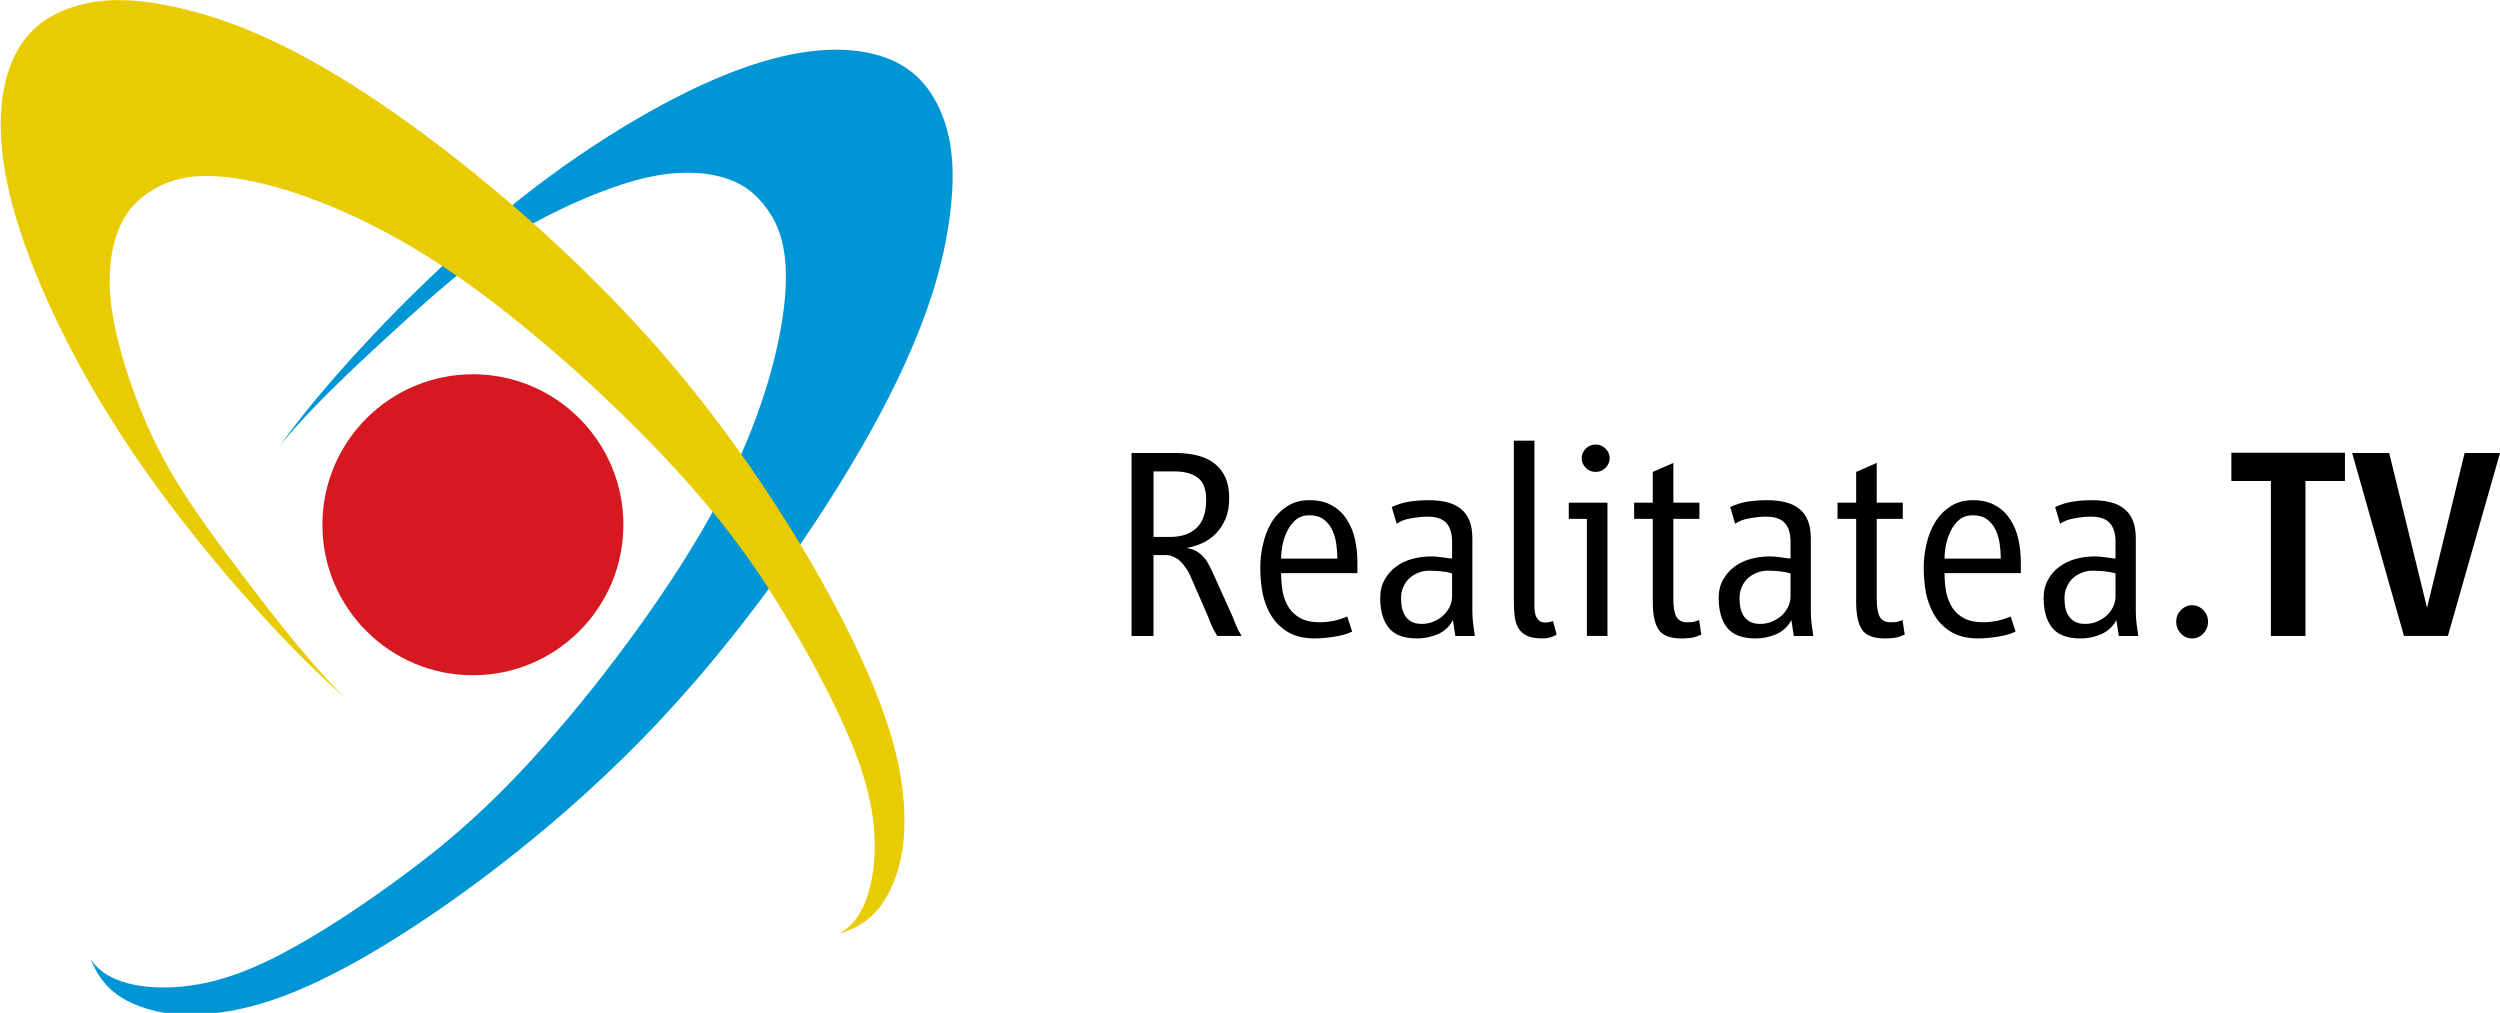 <?xml version="1.0" encoding="UTF-8" standalone="no"?>
<svg
   xmlns:dc="http://purl.org/dc/elements/1.1/"
   xmlns:cc="http://creativecommons.org/ns#"
   xmlns:rdf="http://www.w3.org/1999/02/22-rdf-syntax-ns#"
   xmlns:svg="http://www.w3.org/2000/svg"
   xmlns="http://www.w3.org/2000/svg"
   width="442.544mm"
   height="179.295mm"
   viewBox="0 0 442.544 179.295"
   version="1.1"
   id="svg8">
  <defs
     id="defs2">
    <clipPath
       clipPathUnits="userSpaceOnUse"
       id="clipPath23738">
      <path
         id="path23740"
         d="m -100.872,492.966 c -73.721,0 -135.396,60.425 -135.396,135.002 0,74.313 61.675,134.738 135.396,134.738 39.625,0 69.574,-13.098 93.204,-37.782 24.157,-24.223 31.529,-58.385 31.529,-86.162 0,-8.754 -0.79,-16.455 -2.041,-23.169 H -100.872 v 36.795 h 87.083 c -2.501,20.602 -9.347,35.741 -19.812,46.273 -12.704,12.901 -32.516,26.988 -67.27,26.988 -53.645,0 -95.508,-43.706 -95.508,-97.944 0,-54.238 41.863,-97.943 95.508,-97.943 28.962,0 50.025,11.519 65.493,26.46 L -9.445,530.287 C -31.298,509.158 -60.26,492.966 -100.872,492.966 Z m 704.166,9.281 v 255.324 h 37.584 V 502.247 Z m -108.475,86.622 c -42.916,0 -82.278,38.045 -82.278,87.149 0,48.643 39.362,86.688 82.278,86.688 20.602,0 36.86,-9.281 45.22,-19.812 h 1.251 v 12.637 c 0,33.109 -17.509,50.881 -45.681,50.881 -23.169,0 -37.387,-16.719 -43.179,-30.87 l -32.779,13.889 c 9.347,23.169 34.557,51.407 76.222,51.407 44.167,0 81.488,-26.197 81.488,-90.506 V 594.266 H 541.289 v 14.152 h -1.251 c -8.36,-10.268 -24.618,-19.549 -45.22,-19.549 z m -372.159,0.263 c -47.524,0 -86.096,36.532 -86.096,86.886 0,50.157 38.572,86.951 86.096,86.951 47.524,0 86.096,-36.795 86.096,-86.951 0,-50.354 -38.572,-86.886 -86.096,-86.886 z m 187.989,0 c -47.524,0 -86.096,36.532 -86.096,86.886 0,50.157 38.572,86.951 86.096,86.951 47.524,0 86.096,-36.795 86.096,-86.951 0,-50.354 -38.572,-86.886 -86.096,-86.886 z m 429.556,0 c -44.167,0 -81.028,35.215 -81.028,86.886 0,48.643 36.334,86.951 85.108,86.951 39.362,0 62.005,-24.42 71.615,-38.572 l -29.159,-19.813 c -9.939,14.415 -23.169,23.894 -42.455,23.894 -19.286,0 -32.78,-8.952 -41.666,-26.197 l 114.86,-48.116 -3.817,-9.742 c -7.109,-19.549 -28.962,-55.291 -73.458,-55.291 z m 1.316,33.438 c 14.942,0 27.645,7.438 31.726,18.496 l -76.749,32.122 c -0.987,-33.372 25.671,-50.618 45.023,-50.618 z m -618.861,0.527 c 25.934,0 48.511,21.327 48.511,52.724 0,31.068 -22.577,52.658 -48.511,52.658 -25.934,0 -48.511,-21.59 -48.511,-52.658 0,-31.397 22.314,-52.724 48.511,-52.724 z m 187.989,0 c 26.197,0 48.511,21.327 48.511,52.724 0,31.068 -22.577,52.658 -48.511,52.658 -25.934,0 -48.511,-21.59 -48.511,-52.658 0,-31.397 22.314,-52.724 48.511,-52.724 z m 187.461,0 c 25.671,0 45.747,22.38 45.747,52.921 0.263,30.607 -20.076,52.46 -45.747,52.46 -25.868,0 -47.721,-22.116 -47.721,-52.46 0,-30.542 21.853,-52.921 47.721,-52.921 z"
         style="clip-rule:nonzero;fill:#000205;fill-opacity:0.551;fill-rule:nonzero;stroke:none;stroke-width:1.397" />
    </clipPath>
    <clipPath
       id="clipPath23738-5"
       clipPathUnits="userSpaceOnUse">
      <path
         style="clip-rule:nonzero;fill:#000205;fill-opacity:0.551;fill-rule:nonzero;stroke:none;stroke-width:1.397"
         d="m -100.872,492.966 c -73.721,0 -135.396,60.425 -135.396,135.002 0,74.313 61.675,134.738 135.396,134.738 39.625,0 69.574,-13.098 93.204,-37.782 24.157,-24.223 31.529,-58.385 31.529,-86.162 0,-8.754 -0.79,-16.455 -2.041,-23.169 H -100.872 v 36.795 h 87.083 c -2.501,20.602 -9.347,35.741 -19.812,46.273 -12.704,12.901 -32.516,26.988 -67.27,26.988 -53.645,0 -95.508,-43.706 -95.508,-97.944 0,-54.238 41.863,-97.943 95.508,-97.943 28.962,0 50.025,11.519 65.493,26.46 L -9.445,530.287 C -31.298,509.158 -60.26,492.966 -100.872,492.966 Z m 704.166,9.281 v 255.324 h 37.584 V 502.247 Z m -108.475,86.622 c -42.916,0 -82.278,38.045 -82.278,87.149 0,48.643 39.362,86.688 82.278,86.688 20.602,0 36.86,-9.281 45.22,-19.812 h 1.251 v 12.637 c 0,33.109 -17.509,50.881 -45.681,50.881 -23.169,0 -37.387,-16.719 -43.179,-30.87 l -32.779,13.889 c 9.347,23.169 34.557,51.407 76.222,51.407 44.167,0 81.488,-26.197 81.488,-90.506 V 594.266 H 541.289 v 14.152 h -1.251 c -8.36,-10.268 -24.618,-19.549 -45.22,-19.549 z m -372.159,0.263 c -47.524,0 -86.096,36.532 -86.096,86.886 0,50.157 38.572,86.951 86.096,86.951 47.524,0 86.096,-36.795 86.096,-86.951 0,-50.354 -38.572,-86.886 -86.096,-86.886 z m 187.989,0 c -47.524,0 -86.096,36.532 -86.096,86.886 0,50.157 38.572,86.951 86.096,86.951 47.524,0 86.096,-36.795 86.096,-86.951 0,-50.354 -38.572,-86.886 -86.096,-86.886 z m 429.556,0 c -44.167,0 -81.028,35.215 -81.028,86.886 0,48.643 36.334,86.951 85.108,86.951 39.362,0 62.005,-24.42 71.615,-38.572 l -29.159,-19.813 c -9.939,14.415 -23.169,23.894 -42.455,23.894 -19.286,0 -32.78,-8.952 -41.666,-26.197 l 114.86,-48.116 -3.817,-9.742 c -7.109,-19.549 -28.962,-55.291 -73.458,-55.291 z m 1.316,33.438 c 14.942,0 27.645,7.438 31.726,18.496 l -76.749,32.122 c -0.987,-33.372 25.671,-50.618 45.023,-50.618 z m -618.861,0.527 c 25.934,0 48.511,21.327 48.511,52.724 0,31.068 -22.577,52.658 -48.511,52.658 -25.934,0 -48.511,-21.59 -48.511,-52.658 0,-31.397 22.314,-52.724 48.511,-52.724 z m 187.989,0 c 26.197,0 48.511,21.327 48.511,52.724 0,31.068 -22.577,52.658 -48.511,52.658 -25.934,0 -48.511,-21.59 -48.511,-52.658 0,-31.397 22.314,-52.724 48.511,-52.724 z m 187.461,0 c 25.671,0 45.747,22.38 45.747,52.921 0.263,30.607 -20.076,52.46 -45.747,52.46 -25.868,0 -47.721,-22.116 -47.721,-52.46 0,-30.542 21.853,-52.921 47.721,-52.921 z"
         id="path23740-1" />
    </clipPath>
    <clipPath
       clipPathUnits="userSpaceOnUse"
       id="clipPath2423">
      <g
         style="fill:#ffffff;fill-opacity:1;stroke-width:0.217"
         id="g2439"
         transform="matrix(1.217,0,0,1.217,121.179,-359.348)">
        <g
           id="g2437"
           transform="matrix(1.25,0,0,1.25,0,699.362)"
           style="fill:#ffffff;fill-opacity:1;stroke-width:0.217">
          <path
             d="m 177.009,194.468 -39.773,9.17 c -16.101,2.559 -30.603,4.798 -45.883,4.798 -76.763,0 -105.959,-56.514 -105.959,-100.659 0,-54.008 41.437,-104.072 112.389,-104.072 15.035,0 29.43,2.229 42.546,5.843 20.793,5.843 30.603,13.073 36.681,17.242 l -23.032,21.977 -9.81,2.218 7.038,-11.132 C 141.714,30.684 124.44,13.719 91.641,13.719 c -43.953,0 -77.051,33.386 -77.051,82.052 0,52.313 37.833,101.47 98.441,101.47 17.807,0 26.978,-3.519 35.295,-6.931 v -44.785 l -41.906,2.239 22.179,-11.943 h 58.967 l -7.251,6.931 c -1.919,1.706 -2.133,2.239 -2.772,4.478 -0.213,2.453 -0.533,10.556 -0.533,13.329 z"
             id="path2425"
             style="fill:#1954c6;fill-opacity:1;stroke-width:0.217" />
          <path
             d="m 300.1,177.5 c 6.6,-8.9 8.3,-20 8.3,-30.9 0,-24.5 -11.7,-71.19 -46.2,-71.19 -9.2,0 -18.3,3.61 -25,9.45 -10.9,9.74 -12.8,21.94 -12.8,33.94 0,27.5 13.6,72.9 47.3,72.9 10.8,0 22,-5.3 28.4,-14.2 z M 265.3,200 c -44.3,0 -67.9,-34.5 -67.9,-65.6 0,-36.46 29.8,-67.62 72.1,-67.62 40.8,0 66.4,31.99 66.4,65.62 0,32.9 -25.3,67.6 -70.6,67.6"
             id="path2427"
             style="fill:#cb1b04;fill-opacity:1;stroke-width:0.217" />
          <path
             d="m 454.743,177.5 c 6.6,-8.9 8.3,-20 8.3,-30.9 0,-24.5 -11.7,-71.19 -46.2,-71.19 -9.2,0 -18.3,3.61 -25,9.45 -10.9,9.74 -12.8,21.94 -12.8,33.94 0,27.5 13.6,72.9 47.3,72.9 10.8,0 22,-5.3 28.4,-14.2 z m -34.8,22.5 c -44.2,0 -67.9,-34.5 -67.9,-65.6 0,-36.46 29.8,-67.62 72.1,-67.62 40.9,0 66.5,31.99 66.5,65.62 0,32.9 -25.4,67.6 -70.7,67.6"
             id="path2429"
             style="fill:#e6b900;fill-opacity:1;stroke-width:0.217" />
          <path
             d="m 688.957,196.4 h -49.2 c 6.4,-8.3 7.5,-9.2 7.5,-14.7 v -45.4 c 0,-21.7 0.3,-52.56 1.1,-81.48 0.3,-14.19 1.4,-32 1.7,-44.8 h -21.7 L 649.157,0 h 39.8 c -8.6,5.021 -11.4,6.683 -12.5,16.42 -2.2,21.42 -2.5,55.37 -2.5,94.88 v 64.3 c 0,10.8 1.9,12.5 11.1,13.3 4.8,0.6 9.5,0.8 14.2,1.4 z"
             id="path2431"
             style="fill:#007d02;fill-opacity:1;stroke-width:0.217" />
          <path
             d="m 583.4,151.1 c 6.4,-6.4 6.9,-15.3 6.9,-20.3 0,-20.1 -11.9,-51.23 -35,-51.23 -7.2,0 -15,3.62 -19.5,9.19 -4.7,5.84 -6.1,13.34 -6.1,20.54 0,18.7 10.8,49.6 34.8,49.6 6.9,0 14.4,-3.4 18.9,-7.8 z m -8.1,52.8 c -2.2,-0.2 -3.6,-0.2 -6.4,-0.2 -2.5,0 -17.5,0.5 -29.2,4.4 -6.1,2.2 -23.9,8.9 -23.9,28.7 0,19.7 19.2,33.9 49,33.9 26.7,0 40.8,-12.8 40.8,-30 0,-14.2 -9.1,-21.7 -30.3,-36.8 m 19.8,-123.5 c 6.4,5.29 19.7,16.42 19.7,37.6 0,20.6 -11.7,30.3 -23.3,39.5 -3.7,3.6 -7.8,7.5 -7.8,13.6 0,6.1 4.1,9.5 7.2,12 l 10,7.8 c 12.3,10.2 23.4,19.7 23.4,38.9 0,26.2 -25.3,52.6 -73.2,52.6 -40.3,0 -59.8,-19.2 -59.8,-39.8 0,-10 5,-24.2 21.4,-33.9 17.3,-10.6 40.6,-12 53.2,-12.8 -3.9,-5 -8.4,-10.3 -8.4,-19 0,-4.7 1.4,-7.5 2.8,-10.8 -3.1,0.3 -6.1,0.6 -8.9,0.6 -29.5,0 -46.2,-22 -46.2,-43.7 0,-12.8 5.9,-27.02 17.8,-37.31 15.9,-13.07 34.8,-15.3 49.8,-15.3 h 57.3 l -17.8,10.01 h -17.2"
             id="path2433"
             style="fill:#1954c6;fill-opacity:1;stroke-width:0.217" />
          <path
             d="m 776.372,107.4 c 5.3,-2 8.1,-3.6 8.1,-7.52 0,-11.12 -12.5,-23.92 -27.6,-23.92 -11.1,0 -32,8.62 -32,38.64 0,4.8 0.6,9.8 0.9,14.8 z m 26.2,82.9 c -3.1,1.7 -6.2,3.6 -9.2,5 -9.2,4.2 -18.7,5.3 -27,5.3 -8.9,0 -22.8,-0.6 -37,-10.9 -19.8,-13.9 -28.4,-37.8 -28.4,-58.7 0,-43.08 35.1,-64.22 63.7,-64.22 10,0 20.3,2.5 28.7,7.79 13.9,9.17 17.5,21.13 19.4,27.53 l -65.3,26.4 -21.5,1.7 c 7,35.3 30.9,55.9 57.4,55.9 14.1,0 24.4,-5 33.9,-9.7 l -14.7,13.9"
             id="path2435"
             style="fill:#cb1b04;fill-opacity:1;stroke-width:0.217" />
        </g>
      </g>
    </clipPath>
    <clipPath
       clipPathUnits="userSpaceOnUse"
       id="clipPath2646">
      <g
         style="fill:#ffffff;fill-opacity:1;stroke-width:0.822"
         id="g2662"
         transform="matrix(0.322,0,0,0.322,32.062,-95.078)">
        <g
           id="g2660"
           transform="matrix(1.25,0,0,1.25,0,699.362)"
           style="fill:#ffffff;fill-opacity:1;stroke-width:0.822">
          <path
             d="m 177.009,194.468 -39.773,9.17 c -16.101,2.559 -30.603,4.798 -45.883,4.798 -76.763,0 -105.959,-56.514 -105.959,-100.659 0,-54.008 41.437,-104.072 112.389,-104.072 15.035,0 29.43,2.229 42.546,5.843 20.793,5.843 30.603,13.073 36.681,17.242 l -23.032,21.977 -9.81,2.218 7.038,-11.132 C 141.714,30.684 124.44,13.719 91.641,13.719 c -43.953,0 -77.051,33.386 -77.051,82.052 0,52.313 37.833,101.47 98.441,101.47 17.807,0 26.978,-3.519 35.295,-6.931 v -44.785 l -41.906,2.239 22.179,-11.943 h 58.967 l -7.251,6.931 c -1.919,1.706 -2.133,2.239 -2.772,4.478 -0.213,2.453 -0.533,10.556 -0.533,13.329 z"
             id="path2648"
             style="fill:#1954c6;fill-opacity:1;stroke-width:0.822" />
          <path
             d="m 300.1,177.5 c 6.6,-8.9 8.3,-20 8.3,-30.9 0,-24.5 -11.7,-71.19 -46.2,-71.19 -9.2,0 -18.3,3.61 -25,9.45 -10.9,9.74 -12.8,21.94 -12.8,33.94 0,27.5 13.6,72.9 47.3,72.9 10.8,0 22,-5.3 28.4,-14.2 z M 265.3,200 c -44.3,0 -67.9,-34.5 -67.9,-65.6 0,-36.46 29.8,-67.62 72.1,-67.62 40.8,0 66.4,31.99 66.4,65.62 0,32.9 -25.3,67.6 -70.6,67.6"
             id="path2650"
             style="fill:#cb1b04;fill-opacity:1;stroke-width:0.822" />
          <path
             d="m 454.743,177.5 c 6.6,-8.9 8.3,-20 8.3,-30.9 0,-24.5 -11.7,-71.19 -46.2,-71.19 -9.2,0 -18.3,3.61 -25,9.45 -10.9,9.74 -12.8,21.94 -12.8,33.94 0,27.5 13.6,72.9 47.3,72.9 10.8,0 22,-5.3 28.4,-14.2 z m -34.8,22.5 c -44.2,0 -67.9,-34.5 -67.9,-65.6 0,-36.46 29.8,-67.62 72.1,-67.62 40.9,0 66.5,31.99 66.5,65.62 0,32.9 -25.4,67.6 -70.7,67.6"
             id="path2652"
             style="fill:#e6b900;fill-opacity:1;stroke-width:0.822" />
          <path
             d="m 688.957,196.4 h -49.2 c 6.4,-8.3 7.5,-9.2 7.5,-14.7 v -45.4 c 0,-21.7 0.3,-52.56 1.1,-81.48 0.3,-14.19 1.4,-32 1.7,-44.8 h -21.7 L 649.157,0 h 39.8 c -8.6,5.021 -11.4,6.683 -12.5,16.42 -2.2,21.42 -2.5,55.37 -2.5,94.88 v 64.3 c 0,10.8 1.9,12.5 11.1,13.3 4.8,0.6 9.5,0.8 14.2,1.4 z"
             id="path2654"
             style="fill:#007d02;fill-opacity:1;stroke-width:0.822" />
          <path
             d="m 583.4,151.1 c 6.4,-6.4 6.9,-15.3 6.9,-20.3 0,-20.1 -11.9,-51.23 -35,-51.23 -7.2,0 -15,3.62 -19.5,9.19 -4.7,5.84 -6.1,13.34 -6.1,20.54 0,18.7 10.8,49.6 34.8,49.6 6.9,0 14.4,-3.4 18.9,-7.8 z m -8.1,52.8 c -2.2,-0.2 -3.6,-0.2 -6.4,-0.2 -2.5,0 -17.5,0.5 -29.2,4.4 -6.1,2.2 -23.9,8.9 -23.9,28.7 0,19.7 19.2,33.9 49,33.9 26.7,0 40.8,-12.8 40.8,-30 0,-14.2 -9.1,-21.7 -30.3,-36.8 m 19.8,-123.5 c 6.4,5.29 19.7,16.42 19.7,37.6 0,20.6 -11.7,30.3 -23.3,39.5 -3.7,3.6 -7.8,7.5 -7.8,13.6 0,6.1 4.1,9.5 7.2,12 l 10,7.8 c 12.3,10.2 23.4,19.7 23.4,38.9 0,26.2 -25.3,52.6 -73.2,52.6 -40.3,0 -59.8,-19.2 -59.8,-39.8 0,-10 5,-24.2 21.4,-33.9 17.3,-10.6 40.6,-12 53.2,-12.8 -3.9,-5 -8.4,-10.3 -8.4,-19 0,-4.7 1.4,-7.5 2.8,-10.8 -3.1,0.3 -6.1,0.6 -8.9,0.6 -29.5,0 -46.2,-22 -46.2,-43.7 0,-12.8 5.9,-27.02 17.8,-37.31 15.9,-13.07 34.8,-15.3 49.8,-15.3 h 57.3 l -17.8,10.01 h -17.2"
             id="path2656"
             style="fill:#1954c6;fill-opacity:1;stroke-width:0.822" />
          <path
             d="m 776.372,107.4 c 5.3,-2 8.1,-3.6 8.1,-7.52 0,-11.12 -12.5,-23.92 -27.6,-23.92 -11.1,0 -32,8.62 -32,38.64 0,4.8 0.6,9.8 0.9,14.8 z m 26.2,82.9 c -3.1,1.7 -6.2,3.6 -9.2,5 -9.2,4.2 -18.7,5.3 -27,5.3 -8.9,0 -22.8,-0.6 -37,-10.9 -19.8,-13.9 -28.4,-37.8 -28.4,-58.7 0,-43.08 35.1,-64.22 63.7,-64.22 10,0 20.3,2.5 28.7,7.79 13.9,9.17 17.5,21.13 19.4,27.53 l -65.3,26.4 -21.5,1.7 c 7,35.3 30.9,55.9 57.4,55.9 14.1,0 24.4,-5 33.9,-9.7 l -14.7,13.9"
             id="path2658"
             style="fill:#cb1b04;fill-opacity:1;stroke-width:0.822" />
        </g>
      </g>
    </clipPath>
  </defs>
  <g
     id="layer1"
     transform="translate(11.917,-158.017)">
    <g
       id="g3881"
       transform="matrix(0.64,0,0,0.64,-208.294,-232.78)">
      <path
         style="fill:#0095d5;fill-opacity:1;stroke:none;stroke-width:0.265px;stroke-linecap:butt;stroke-linejoin:miter;stroke-opacity:1"
         d="m 570.048,653.442 c -0.469,-4.592 -1.514,-8.465 -3.03,-11.992 -3.032,-7.054 -7.947,-12.723 -16.903,-15.441 -8.957,-2.718 -21.954,-2.486 -39.354,3.998 -17.401,6.484 -39.204,19.218 -59.477,35.164 -20.273,15.947 -39.015,35.105 -51.353,49.19 -7.352,8.393 -12.417,14.97 -15.93,19.862 7.816,-9.872 20.461,-21.71 31.196,-31.537 11.626,-10.643 21.006,-18.924 31.251,-25.562 10.245,-6.638 21.356,-11.633 29.794,-14.606 8.437,-2.973 14.201,-3.924 19.295,-4.085 5.094,-0.161 9.519,0.469 13.393,1.973 3.874,1.504 7.196,3.881 10.267,8.292 3.07,4.411 5.889,10.854 4.762,24.142 -1.127,13.288 -6.199,33.421 -18.395,56.392 -12.196,22.971 -31.516,48.778 -47.505,66.909 -15.989,18.131 -28.644,28.585 -41.526,37.985 -12.882,9.4 -25.988,17.745 -36.596,22.709 -10.608,4.964 -18.717,6.545 -25.395,6.854 -6.678,0.309 -11.925,-0.655 -15.629,-2.206 -3.434,-1.438 -5.54,-3.381 -7.001,-5.539 0.446,1.07 0.93,2.091 1.452,3.037 2.8,5.068 6.712,7.992 12.151,9.998 5.439,2.006 12.406,3.093 22.505,1.657 10.1,-1.436 23.332,-5.396 44.56,-18.234 21.228,-12.839 50.45,-34.556 76.262,-61.95 25.812,-27.394 48.212,-60.464 61.56,-85.589 13.349,-25.125 17.646,-42.305 19.221,-55.114 0.787,-6.404 0.894,-11.716 0.425,-16.309 z"
         id="path3843-6" />
      <circle
         style="opacity:0.99;fill:#d6181f;fill-opacity:1;fill-rule:evenodd;stroke:none;stroke-width:7.653;stroke-miterlimit:4;stroke-dasharray:none;stroke-opacity:1"
         id="path3841"
         cx="437.637"
         cy="755.763"
         r="41.625" />
      <path
         style="fill:#e8cb01;fill-opacity:1;stroke:none;stroke-width:1px;stroke-linecap:butt;stroke-linejoin:miter;stroke-opacity:1"
         d="m 153.775,-777.922 c -17.446,0.147 -32.388,2.714 -46.193,7.176 -27.612,8.923 -50.676,25.421 -64.061,58.168 -13.385,32.746 -17.089,81.737 1.178,149.502 18.267,67.765 58.504,154.3 111.369,236.207 52.865,81.907 118.355,159.184 167.012,210.576 28.992,30.622 51.96,52.001 69.129,66.943 -34.395,-32.889 -74.487,-84.647 -107.684,-128.506 -35.953,-47.501 -63.81,-85.714 -85.18,-126.607 -21.37,-40.893 -36.25,-84.464 -44.465,-117.262 -8.215,-32.798 -9.763,-54.822 -8.572,-74.049 1.19,-19.227 5.121,-35.655 12.145,-49.703 7.024,-14.048 17.141,-25.713 34.82,-35.713 17.679,-10 42.918,-18.335 92.525,-9.412 49.608,8.923 123.583,35.103 205.727,89.092 82.144,53.989 172.451,135.784 235.047,202.338 62.596,66.554 97.475,117.862 128.309,169.648 30.834,51.786 57.62,104.048 72.561,145.715 14.94,41.667 18.034,72.738 16.844,97.977 -1.191,25.238 -6.666,44.642 -13.809,58.035 -6.621,12.415 -14.677,19.656 -23.309,24.395 4.182,-1.303 8.196,-2.761 11.939,-4.395 20.059,-8.75 32.44,-22.441 41.904,-42.203 9.464,-19.762 16.011,-45.594 14.166,-84.105 -1.845,-38.512 -12.083,-89.702 -52.916,-174.107 -40.833,-84.405 -112.26,-202.021 -206.252,-308.805 -93.992,-106.783 -210.543,-202.727 -300.389,-261.812 -89.845,-59.086 -152.979,-81.309 -200.625,-91.748 -23.823,-5.219 -43.775,-7.491 -61.221,-7.344 z"
         id="path3843"
         transform="matrix(0.265,0,0,0.265,298.494,816.807)" />
    </g>
    <g
       aria-label="Realitatea.TV"
       id="text957"
       style="font-weight:bold;font-size:48.556px;line-height:1.25;font-family:'[z] Arista';-inkscape-font-specification:'[z] Arista Bold';letter-spacing:0.254px;word-spacing:0px;stroke-width:1.655">
      <path
         d="m 201.598,246.51 q 0,-2.865 -1.505,-3.933 -1.457,-1.117 -4.176,-1.117 h -3.642 v 11.605 h 2.913 q 3.059,0 4.71,-1.602 1.699,-1.602 1.699,-4.953 z m 1.942,24.084 q -0.68,-1.117 -1.165,-2.282 -0.437,-1.165 -0.971,-2.379 l -2.768,-6.312 q -0.243,-0.534 -0.68,-1.117 -0.388,-0.631 -0.923,-1.117 -0.486,-0.486 -1.165,-0.777 -0.631,-0.34 -1.36,-0.34 h -2.234 v 14.324 h -3.885 v -32.387 h 7.818 q 2.088,0 3.836,0.437 1.748,0.437 3.01,1.408 1.262,0.971 1.942,2.476 0.68,1.505 0.68,3.69 0,2.039 -0.631,3.593 -0.631,1.505 -1.699,2.622 -1.02,1.068 -2.379,1.699 -1.36,0.631 -2.816,0.874 1.068,0.194 1.797,0.631 0.728,0.437 1.214,1.02 0.534,0.583 0.874,1.262 0.34,0.631 0.631,1.262 l 3.205,7.089 q 0.534,1.117 0.923,2.234 0.437,1.068 1.068,2.088 z"
         style="font-style:normal;font-variant:normal;font-weight:bold;font-stretch:normal;font-family:VialogLTW05-Light;-inkscape-font-specification:'VialogLTW05-Light Bold';stroke-width:1.655"
         id="path961" />
      <path
         d="m 224.819,256.901 q 0,-1.262 -0.194,-2.622 -0.194,-1.36 -0.728,-2.476 -0.534,-1.117 -1.505,-1.845 -0.971,-0.728 -2.525,-0.728 -1.408,0 -2.379,0.777 -0.923,0.777 -1.505,1.942 -0.583,1.165 -0.874,2.525 -0.243,1.311 -0.243,2.428 z m -9.954,2.573 q 0,1.797 0.291,3.399 0.34,1.554 1.117,2.768 0.777,1.165 2.088,1.845 1.311,0.68 3.302,0.68 1.214,0 2.476,-0.243 1.311,-0.291 2.428,-0.777 l 0.874,2.671 q -1.311,0.631 -3.253,0.923 -1.894,0.291 -3.35,0.291 -2.768,0 -4.661,-1.068 -1.845,-1.068 -2.962,-2.816 -1.117,-1.748 -1.602,-3.982 -0.437,-2.282 -0.437,-4.71 0,-2.039 0.486,-4.127 0.486,-2.136 1.505,-3.836 1.068,-1.748 2.719,-2.816 1.651,-1.117 3.982,-1.117 2.379,0 3.982,0.923 1.651,0.923 2.622,2.476 1.02,1.505 1.457,3.496 0.437,1.991 0.437,4.079 v 1.942 z"
         style="font-style:normal;font-variant:normal;font-weight:bold;font-stretch:normal;font-family:VialogLTW05-Light;-inkscape-font-specification:'VialogLTW05-Light Bold';stroke-width:1.655"
         id="path963" />
      <path
         d="m 245.126,259.524 q -0.971,-0.291 -2.039,-0.388 -1.02,-0.097 -2.039,-0.097 -1.02,0 -1.942,0.388 -0.874,0.34 -1.554,0.971 -0.68,0.631 -1.068,1.554 -0.388,0.874 -0.388,1.894 0,0.923 0.146,1.748 0.194,0.825 0.583,1.457 0.437,0.631 1.117,1.02 0.728,0.388 1.797,0.388 1.02,0 1.942,-0.34 0.971,-0.388 1.748,-1.02 0.777,-0.68 1.214,-1.554 0.486,-0.923 0.486,-1.991 z m 0.583,11.071 -0.437,-2.816 q -0.923,1.748 -2.719,2.525 -1.748,0.728 -3.593,0.728 -3.545,0 -5.05,-1.894 -1.505,-1.894 -1.505,-5.244 0,-1.894 0.777,-3.253 0.777,-1.408 2.039,-2.331 1.262,-0.923 2.865,-1.36 1.651,-0.437 3.35,-0.437 0.971,0 1.845,0.146 0.923,0.097 1.845,0.243 v -2.962 q 0,-2.234 -1.02,-3.35 -1.02,-1.117 -3.35,-1.117 -1.262,0 -2.865,0.291 -1.554,0.243 -2.573,0.971 l -0.874,-2.962 q 1.554,-0.728 3.156,-0.971 1.651,-0.243 3.35,-0.243 1.797,0 3.205,0.34 1.457,0.34 2.476,1.165 1.02,0.777 1.554,2.088 0.534,1.262 0.534,3.205 v 12.965 q 0,1.117 0.146,2.185 0.146,1.02 0.291,2.088 z"
         style="font-style:normal;font-variant:normal;font-weight:bold;font-stretch:normal;font-family:VialogLTW05-Light;-inkscape-font-specification:'VialogLTW05-Light Bold';stroke-width:1.655"
         id="path965" />
      <path
         d="m 263.638,270.352 q -1.117,0.68 -2.428,0.68 -1.748,0 -2.768,-0.437 -1.02,-0.486 -1.554,-1.36 -0.534,-0.874 -0.68,-2.088 -0.146,-1.214 -0.146,-2.768 v -28.357 h 3.642 v 28.454 q 0,0.534 0,1.214 0.049,0.631 0.194,1.214 0.194,0.534 0.583,0.923 0.388,0.388 1.117,0.388 0.583,0 1.408,-0.243 z"
         style="font-style:normal;font-variant:normal;font-weight:bold;font-stretch:normal;font-family:VialogLTW05-Light;-inkscape-font-specification:'VialogLTW05-Light Bold';stroke-width:1.655"
         id="path967" />
      <path
         d="M 268.99,270.594 V 249.861 H 265.785 V 246.996 h 6.846 v 23.598 z m 4.03,-31.464 q 0,0.971 -0.728,1.699 -0.728,0.728 -1.748,0.728 -1.02,0 -1.748,-0.728 -0.728,-0.728 -0.728,-1.699 0,-0.971 0.728,-1.699 0.728,-0.728 1.748,-0.728 1.02,0 1.748,0.728 0.728,0.728 0.728,1.699 z"
         style="font-style:normal;font-variant:normal;font-weight:bold;font-stretch:normal;font-family:VialogLTW05-Light;-inkscape-font-specification:'VialogLTW05-Light Bold';stroke-width:1.655"
         id="path969" />
      <path
         d="m 289.249,270.352 q -0.486,0.194 -0.874,0.34 -0.34,0.146 -0.728,0.194 -0.34,0.097 -0.825,0.097 -0.437,0.049 -1.117,0.049 -2.913,0 -3.982,-1.505 -1.068,-1.554 -1.068,-4.904 v -14.761 h -3.302 V 246.996 h 3.302 v -5.438 l 3.642,-1.602 v 7.041 h 4.613 v 2.865 h -4.613 v 14.276 q 0,2.039 0.534,3.059 0.583,0.971 1.845,0.971 0.68,0 1.117,-0.049 0.437,-0.097 1.068,-0.34 z"
         style="font-style:normal;font-variant:normal;font-weight:bold;font-stretch:normal;font-family:VialogLTW05-Light;-inkscape-font-specification:'VialogLTW05-Light Bold';stroke-width:1.655"
         id="path971" />
      <path
         d="m 305.041,259.524 q -0.971,-0.291 -2.039,-0.388 -1.02,-0.097 -2.039,-0.097 -1.02,0 -1.942,0.388 -0.874,0.34 -1.554,0.971 -0.68,0.631 -1.068,1.554 -0.388,0.874 -0.388,1.894 0,0.923 0.146,1.748 0.194,0.825 0.583,1.457 0.437,0.631 1.117,1.02 0.728,0.388 1.797,0.388 1.02,0 1.942,-0.34 0.971,-0.388 1.748,-1.02 0.777,-0.68 1.214,-1.554 0.486,-0.923 0.486,-1.991 z m 0.583,11.071 -0.437,-2.816 q -0.923,1.748 -2.719,2.525 -1.748,0.728 -3.593,0.728 -3.545,0 -5.05,-1.894 -1.505,-1.894 -1.505,-5.244 0,-1.894 0.777,-3.253 0.777,-1.408 2.039,-2.331 1.262,-0.923 2.865,-1.36 1.651,-0.437 3.35,-0.437 0.971,0 1.845,0.146 0.923,0.097 1.845,0.243 v -2.962 q 0,-2.234 -1.02,-3.35 -1.02,-1.117 -3.35,-1.117 -1.262,0 -2.865,0.291 -1.554,0.243 -2.573,0.971 l -0.874,-2.962 q 1.554,-0.728 3.156,-0.971 1.651,-0.243 3.35,-0.243 1.797,0 3.205,0.34 1.457,0.34 2.476,1.165 1.02,0.777 1.554,2.088 0.534,1.262 0.534,3.205 v 12.965 q 0,1.117 0.146,2.185 0.146,1.02 0.291,2.088 z"
         style="font-style:normal;font-variant:normal;font-weight:bold;font-stretch:normal;font-family:VialogLTW05-Light;-inkscape-font-specification:'VialogLTW05-Light Bold';stroke-width:1.655"
         id="path973" />
      <path
         d="m 325.252,270.352 q -0.486,0.194 -0.874,0.34 -0.34,0.146 -0.728,0.194 -0.34,0.097 -0.825,0.097 -0.437,0.049 -1.117,0.049 -2.913,0 -3.982,-1.505 -1.068,-1.554 -1.068,-4.904 V 249.861 H 313.355 V 246.996 h 3.302 v -5.438 l 3.642,-1.602 v 7.041 h 4.613 v 2.865 h -4.613 v 14.276 q 0,2.039 0.534,3.059 0.583,0.971 1.845,0.971 0.68,0 1.117,-0.049 0.437,-0.097 1.068,-0.34 z"
         style="font-style:normal;font-variant:normal;font-weight:bold;font-stretch:normal;font-family:VialogLTW05-Light;-inkscape-font-specification:'VialogLTW05-Light Bold';stroke-width:1.655"
         id="path975" />
      <path
         d="m 342.258,256.901 q 0,-1.262 -0.194,-2.622 -0.194,-1.36 -0.728,-2.476 -0.534,-1.117 -1.505,-1.845 -0.971,-0.728 -2.525,-0.728 -1.408,0 -2.379,0.777 -0.923,0.777 -1.505,1.942 -0.583,1.165 -0.874,2.525 -0.243,1.311 -0.243,2.428 z m -9.954,2.573 q 0,1.797 0.291,3.399 0.34,1.554 1.117,2.768 0.777,1.165 2.088,1.845 1.311,0.68 3.302,0.68 1.214,0 2.476,-0.243 1.311,-0.291 2.428,-0.777 l 0.874,2.671 q -1.311,0.631 -3.253,0.923 -1.894,0.291 -3.35,0.291 -2.768,0 -4.661,-1.068 -1.845,-1.068 -2.962,-2.816 -1.117,-1.748 -1.602,-3.982 -0.437,-2.282 -0.437,-4.71 0,-2.039 0.486,-4.127 0.486,-2.136 1.505,-3.836 1.068,-1.748 2.719,-2.816 1.651,-1.117 3.982,-1.117 2.379,0 3.982,0.923 1.651,0.923 2.622,2.476 1.02,1.505 1.457,3.496 0.437,1.991 0.437,4.079 v 1.942 z"
         style="font-style:normal;font-variant:normal;font-weight:bold;font-stretch:normal;font-family:VialogLTW05-Light;-inkscape-font-specification:'VialogLTW05-Light Bold';stroke-width:1.655"
         id="path977" />
      <path
         d="m 362.565,259.524 q -0.971,-0.291 -2.039,-0.388 -1.02,-0.097 -2.039,-0.097 -1.02,0 -1.942,0.388 -0.874,0.34 -1.554,0.971 -0.68,0.631 -1.068,1.554 -0.388,0.874 -0.388,1.894 0,0.923 0.146,1.748 0.194,0.825 0.583,1.457 0.437,0.631 1.117,1.02 0.728,0.388 1.797,0.388 1.02,0 1.942,-0.34 0.971,-0.388 1.748,-1.02 0.777,-0.68 1.214,-1.554 0.486,-0.923 0.486,-1.991 z m 0.583,11.071 -0.437,-2.816 q -0.923,1.748 -2.719,2.525 -1.748,0.728 -3.593,0.728 -3.545,0 -5.05,-1.894 -1.505,-1.894 -1.505,-5.244 0,-1.894 0.777,-3.253 0.777,-1.408 2.039,-2.331 1.262,-0.923 2.865,-1.36 1.651,-0.437 3.35,-0.437 0.971,0 1.845,0.146 0.923,0.097 1.845,0.243 v -2.962 q 0,-2.234 -1.02,-3.35 -1.02,-1.117 -3.35,-1.117 -1.262,0 -2.865,0.291 -1.554,0.243 -2.573,0.971 l -0.874,-2.962 q 1.554,-0.728 3.156,-0.971 1.651,-0.243 3.35,-0.243 1.797,0 3.205,0.34 1.457,0.34 2.476,1.165 1.02,0.777 1.554,2.088 0.534,1.262 0.534,3.205 v 12.965 q 0,1.117 0.146,2.185 0.146,1.02 0.291,2.088 z"
         style="font-style:normal;font-variant:normal;font-weight:bold;font-stretch:normal;font-family:VialogLTW05-Light;-inkscape-font-specification:'VialogLTW05-Light Bold';stroke-width:1.655"
         id="path979" />
      <path
         d="m 378.94,268.069 q 0,1.214 -0.825,2.088 -0.825,0.874 -1.991,0.874 -1.165,0 -1.991,-0.874 -0.825,-0.874 -0.825,-2.088 0,-1.214 0.825,-2.039 0.825,-0.874 1.991,-0.874 1.165,0 1.991,0.874 0.825,0.825 0.825,2.039 z"
         style="font-style:normal;font-variant:normal;font-weight:bold;font-stretch:normal;font-family:VialogLTW05-Light;-inkscape-font-specification:'VialogLTW05-Light Bold';stroke-width:1.655"
         id="path981" />
      <path
         d="m 396.189,243.16 v 27.434 h -6.118 v -27.434 h -6.992 v -5.001 h 20.102 v 5.001 z"
         style="font-style:normal;font-variant:normal;font-weight:bold;font-stretch:normal;font-family:VialogLTW05-Medium;-inkscape-font-specification:'VialogLTW05-Medium Bold'"
         id="path983" />
      <path
         d="m 421.401,270.594 h -7.769 l -9.177,-32.387 h 6.555 l 6.701,27.386 6.652,-27.386 h 6.264 z"
         style="font-style:normal;font-variant:normal;font-weight:bold;font-stretch:normal;font-family:VialogLTW05-Medium;-inkscape-font-specification:'VialogLTW05-Medium Bold'"
         id="path985" />
    </g>
  </g>
</svg>
